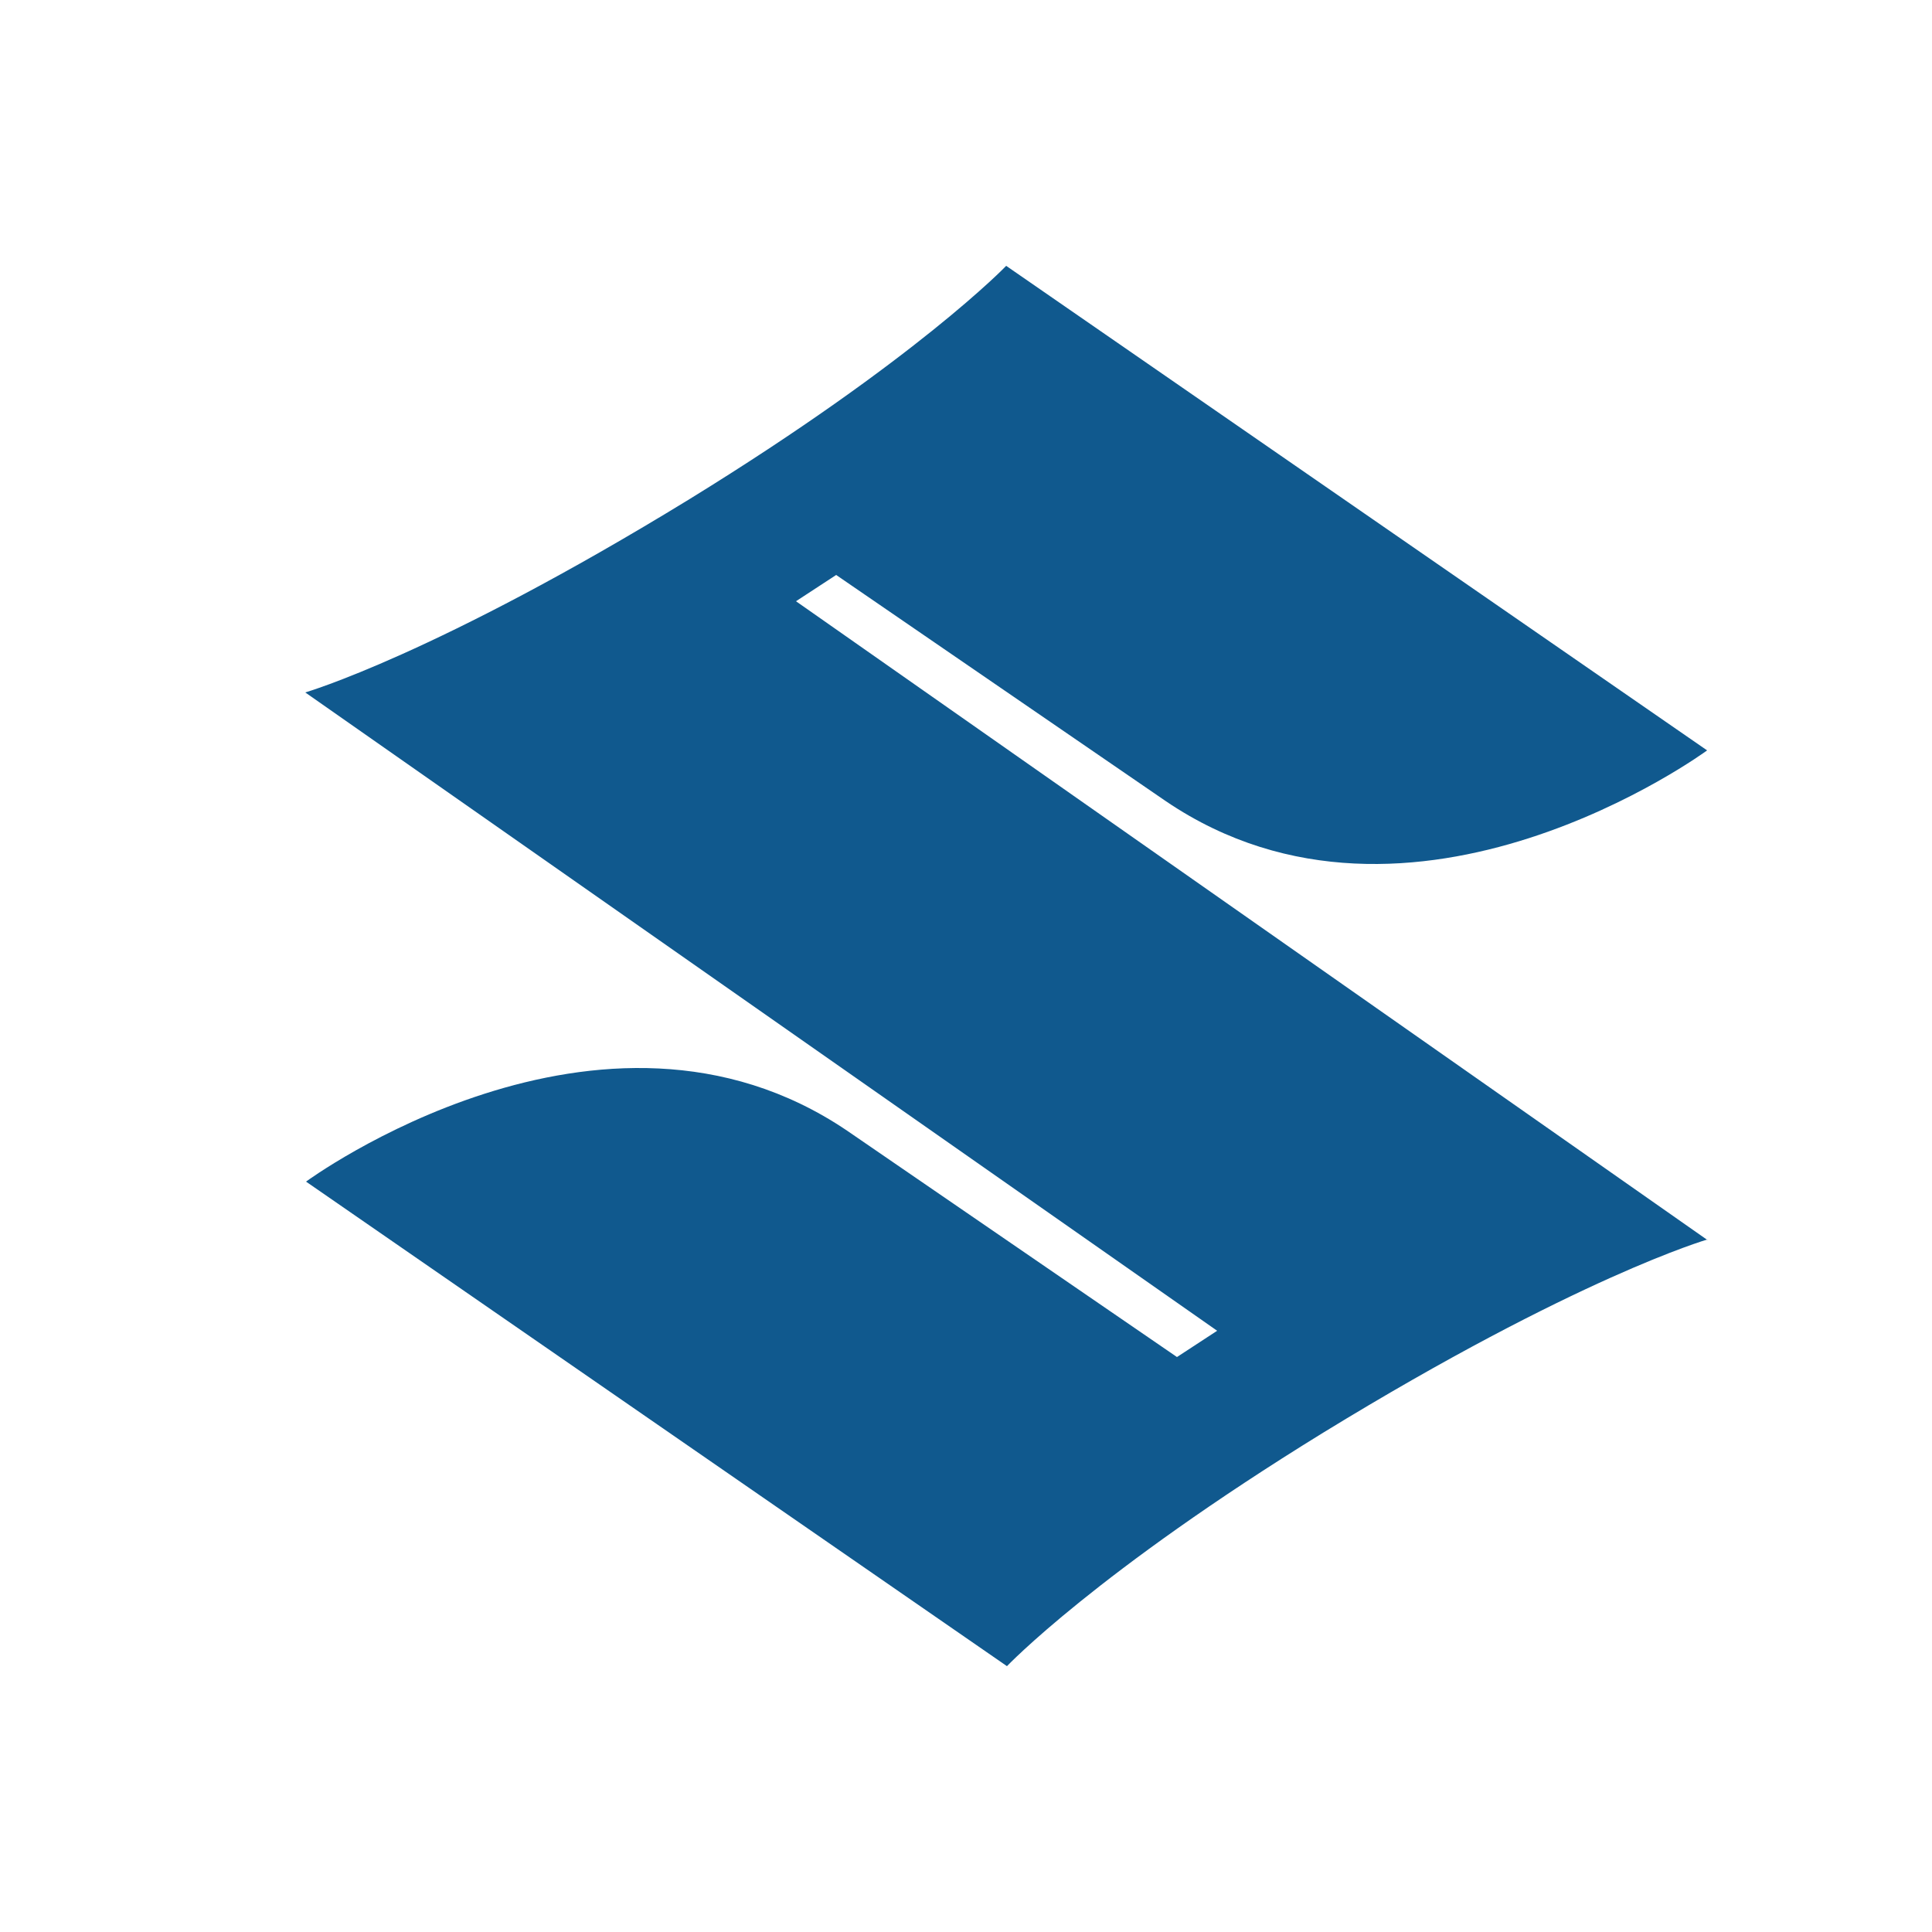 <svg style="fill: #10598E; color: #10598E;" xmlns="http://www.w3.org/2000/svg" viewBox="0 0 250 250">
	<g id="g3532">
		<path id="path3534" d="M220.9,160.4s-16.9,4.9-49.7,25c-29.4,18.1-40.9,30.2-40.9,30.2l-90.7-62.7s38.2-28.1,70-6.6l42.7,29.3,5.2-3.4L39.5,89.6s16.9-4.9,49.7-25c29.4-18.1,41-30.2,41-30.2l90.7,62.7s-38.2,28.1-70,6.6l-42.7-29.3-5.2,3.4,118,82.7h0Z"/>
	</g>
</svg>